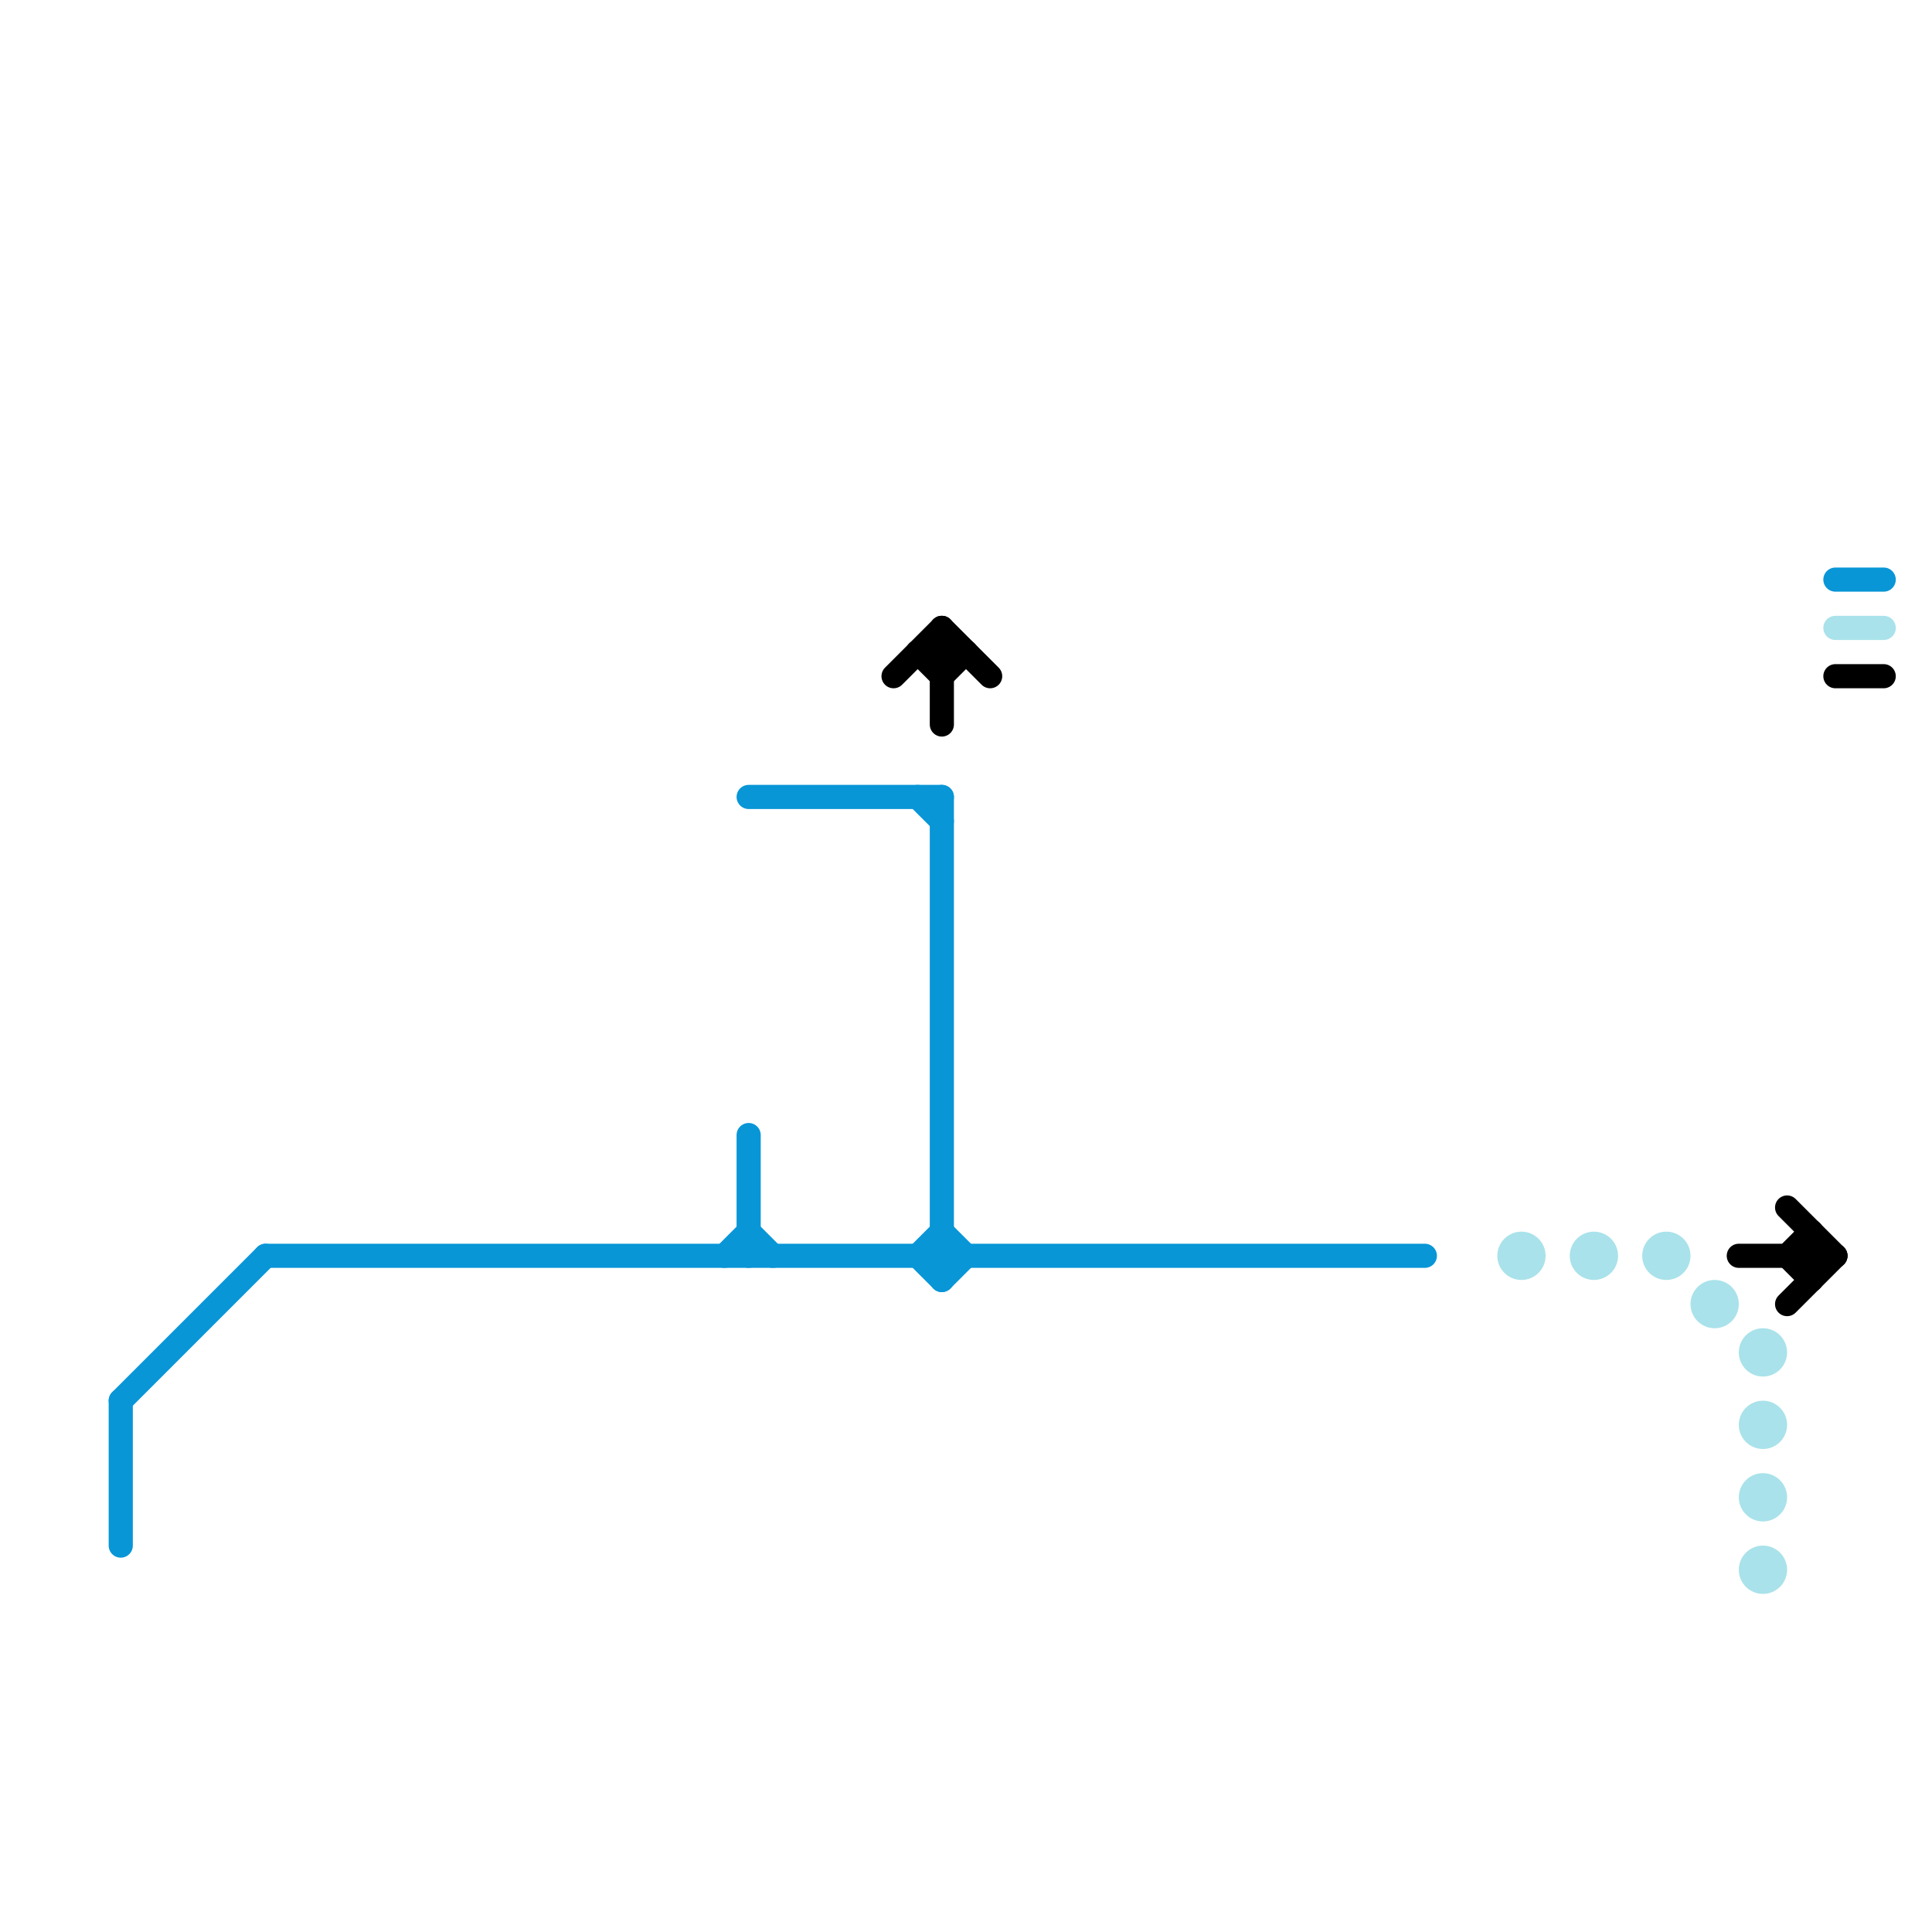 
<svg version="1.1" xmlns="http://www.w3.org/2000/svg" viewBox="0 0 80 80">
<style>text { font: 1px Helvetica; font-weight: 600; white-space: pre; dominant-baseline: central; } line { stroke-width: 1; fill: none; stroke-linecap: round; stroke-linejoin: round; } .c0 { stroke: #0896d7 } .c1 { stroke: #000000 } .c2 { stroke: #a9e2ea }</style><defs><g id="wm-xf"><circle r="1.2" fill="#000"/><circle r="0.9" fill="#fff"/><circle r="0.6" fill="#000"/><circle r="0.3" fill="#fff"/></g><g id="wm"><circle r="0.6" fill="#000"/><circle r="0.3" fill="#fff"/></g></defs><line class="c0" x1="31" y1="33" x2="39" y2="33"/><line class="c0" x1="5" y1="58" x2="5" y2="64"/><line class="c0" x1="31" y1="51" x2="32" y2="52"/><line class="c0" x1="38" y1="52" x2="39" y2="53"/><line class="c0" x1="5" y1="58" x2="11" y2="52"/><line class="c0" x1="39" y1="33" x2="39" y2="53"/><line class="c0" x1="38" y1="33" x2="39" y2="34"/><line class="c0" x1="30" y1="52" x2="31" y2="51"/><line class="c0" x1="39" y1="53" x2="40" y2="52"/><line class="c0" x1="76" y1="24" x2="78" y2="24"/><line class="c0" x1="39" y1="51" x2="40" y2="52"/><line class="c0" x1="31" y1="47" x2="31" y2="52"/><line class="c0" x1="38" y1="52" x2="39" y2="51"/><line class="c0" x1="11" y1="52" x2="59" y2="52"/><line class="c1" x1="74" y1="52" x2="75" y2="53"/><line class="c1" x1="39" y1="26" x2="39" y2="30"/><line class="c1" x1="39" y1="28" x2="40" y2="27"/><line class="c1" x1="37" y1="28" x2="39" y2="26"/><line class="c1" x1="39" y1="26" x2="41" y2="28"/><line class="c1" x1="72" y1="52" x2="76" y2="52"/><line class="c1" x1="38" y1="27" x2="40" y2="27"/><line class="c1" x1="75" y1="51" x2="75" y2="53"/><line class="c1" x1="76" y1="28" x2="78" y2="28"/><line class="c1" x1="74" y1="54" x2="76" y2="52"/><line class="c1" x1="74" y1="50" x2="76" y2="52"/><line class="c1" x1="74" y1="52" x2="75" y2="51"/><line class="c1" x1="38" y1="27" x2="39" y2="28"/><line class="c2" x1="76" y1="26" x2="78" y2="26"/><circle cx="73" cy="59" r="1" fill="#a9e2ea" /><circle cx="73" cy="65" r="1" fill="#a9e2ea" /><circle cx="66" cy="52" r="1" fill="#a9e2ea" /><circle cx="73" cy="62" r="1" fill="#a9e2ea" /><circle cx="69" cy="52" r="1" fill="#a9e2ea" /><circle cx="71" cy="54" r="1" fill="#a9e2ea" /><circle cx="63" cy="52" r="1" fill="#a9e2ea" /><circle cx="73" cy="56" r="1" fill="#a9e2ea" />
</svg>
